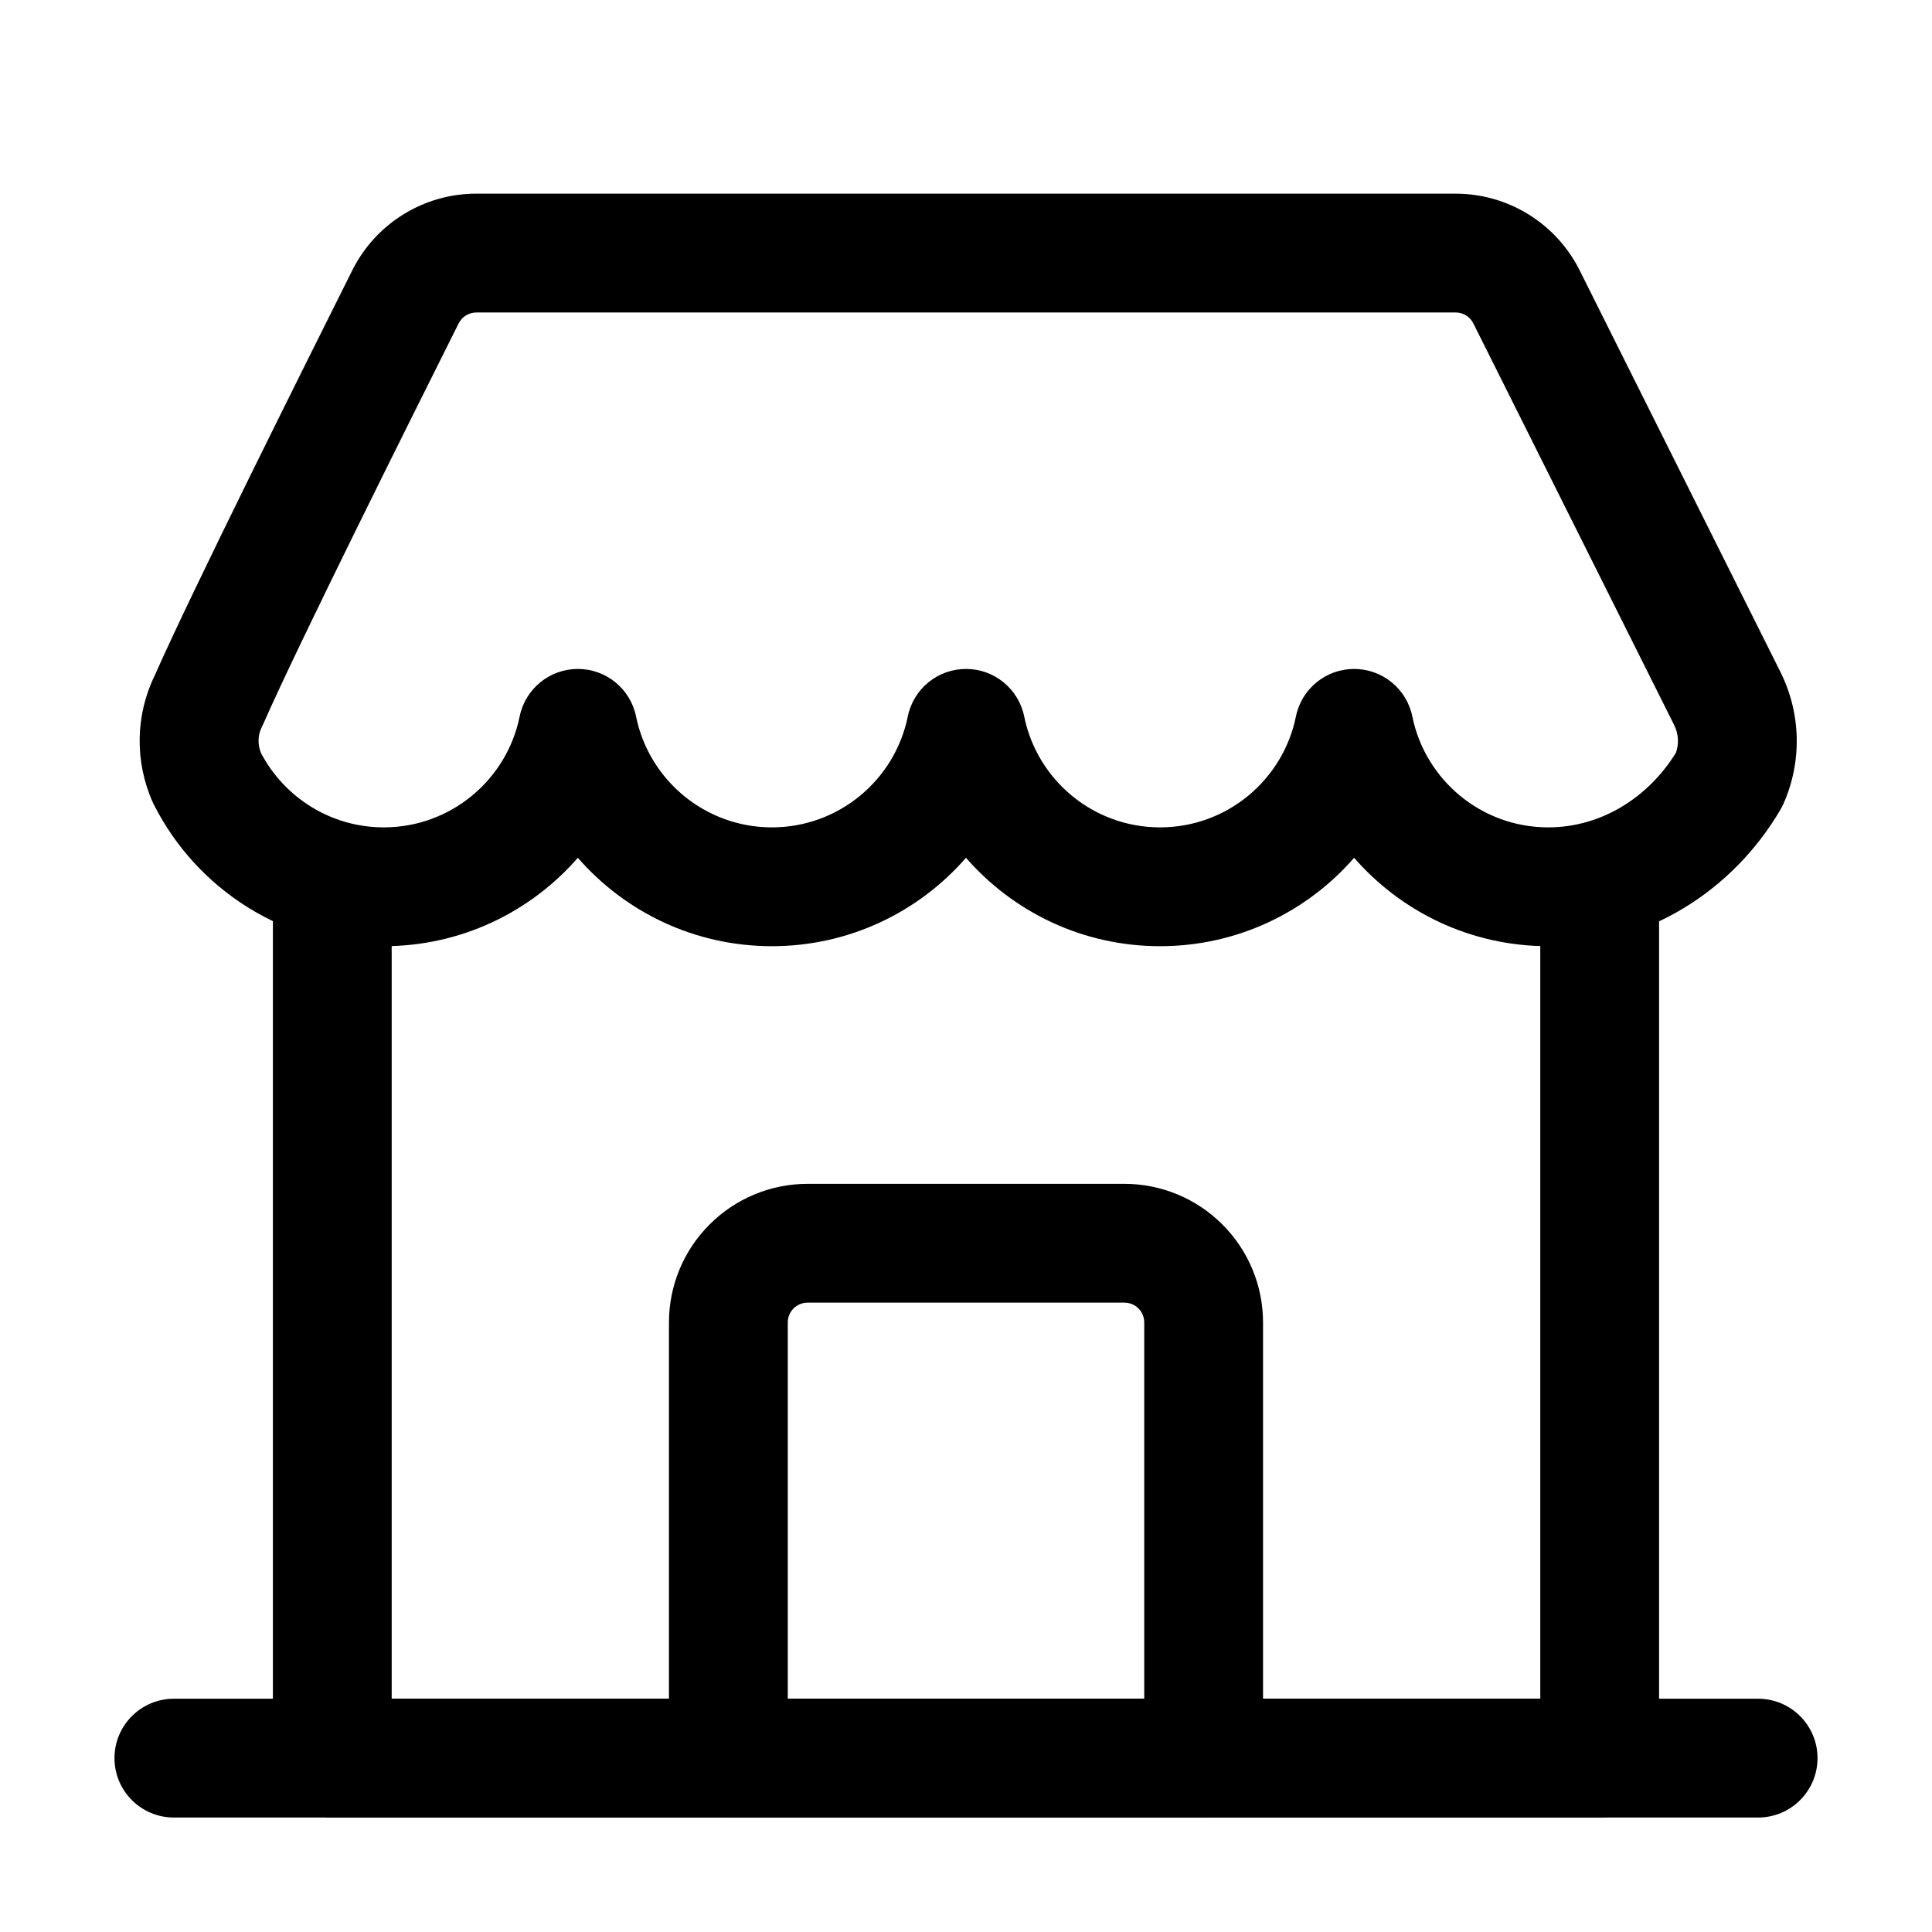 <?xml version="1.0" encoding="UTF-8"?>
<!-- Uploaded to: SVG Repo, www.svgrepo.com, Generator: SVG Repo Mixer Tools -->
<svg fill="#000000" width="800px" height="800px" version="1.1" viewBox="144 144 512 512" xmlns="http://www.w3.org/2000/svg">
 <g fill-rule="evenodd">
  <path d="m216.32 379.01v230.91c0 8.691 7.055 15.742 15.742 15.742h335.87c8.691 0 15.742-7.055 15.742-15.742v-230.91c0-8.691-7.055-15.742-15.742-15.742-8.691 0-15.742 7.055-15.742 15.742v215.17h-304.39v-215.17c0-8.691-7.055-15.742-15.742-15.742-8.691 0-15.742 7.055-15.742 15.742z"/>
  <path d="m358.02 457.73c-9.742 0-19.082 3.863-25.969 10.77-6.906 6.887-10.77 16.227-10.77 25.969v115.46c0 8.691 7.055 15.742 15.742 15.742h125.95c8.691 0 15.742-7.055 15.742-15.742v-115.46c0-9.742-3.863-19.082-10.77-25.969-6.887-6.906-16.227-10.77-25.969-10.77h-83.969zm0 31.488h83.969c1.387 0 2.731 0.547 3.715 1.531 0.988 0.988 1.531 2.332 1.531 3.715v99.711h-94.465v-99.711c0-1.387 0.547-2.731 1.531-3.715 0.988-0.988 2.332-1.531 3.715-1.531z"/>
  <path d="m609.92 594.18h-419.84c-8.691 0-15.742 7.055-15.742 15.742 0 8.691 7.055 15.742 15.742 15.742h419.84c8.691 0 15.742-7.055 15.742-15.742 0-8.691-7.055-15.742-15.742-15.742z"/>
  <path d="m529.77 195.32h-259.55c-13.898 0-26.617 7.852-32.852 20.301-12.68 25.379-42.508 85.039-52.375 107.42-5.121 10.496-5.312 22.797-0.523 33.547 0.105 0.23 0.211 0.461 0.336 0.691 11.25 22.23 34.301 37.473 60.898 37.473 20.508 0 38.918-9.07 51.43-23.426 12.512 14.359 30.922 23.426 51.43 23.426 20.508 0 38.918-9.07 51.43-23.426 12.512 14.359 30.922 23.426 51.43 23.426 20.508 0 38.918-9.07 51.43-23.426 12.512 14.359 30.922 23.426 51.43 23.426 26.199 0 49.039-14.84 61.527-36.148 0.293-0.484 0.547-1.008 0.797-1.531 4.996-11.211 4.703-24.059-0.797-35.035l-53.195-106.41c-6.234-12.449-18.957-20.301-32.852-20.301zm-259.55 31.488h259.55c1.973 0 3.801 1.113 4.68 2.898l53.215 106.43c1.156 2.289 1.324 4.934 0.484 7.328-7.137 11.609-19.523 19.797-33.859 19.797-17.758 0-32.602-12.617-36-29.367-1.492-7.348-7.957-12.617-15.43-12.617-7.496 0-13.938 5.269-15.43 12.617-3.402 16.75-18.242 29.367-36 29.367-17.758 0-32.602-12.617-36-29.367-1.492-7.348-7.934-12.617-15.43-12.617s-13.938 5.269-15.43 12.617c-3.402 16.75-18.242 29.367-36 29.367-17.758 0-32.602-12.617-36-29.367-1.492-7.348-7.934-12.617-15.43-12.617-7.473 0-13.938 5.269-15.43 12.617-3.402 16.75-18.242 29.367-36 29.367-14.105 0-26.387-7.996-32.539-19.691-0.945-2.332-0.84-4.809 0.211-6.906 0.105-0.23 0.23-0.461 0.336-0.691 9.637-21.914 39.254-81.113 51.828-106.26 0.883-1.785 2.707-2.898 4.68-2.898z"/>
 </g>
</svg>